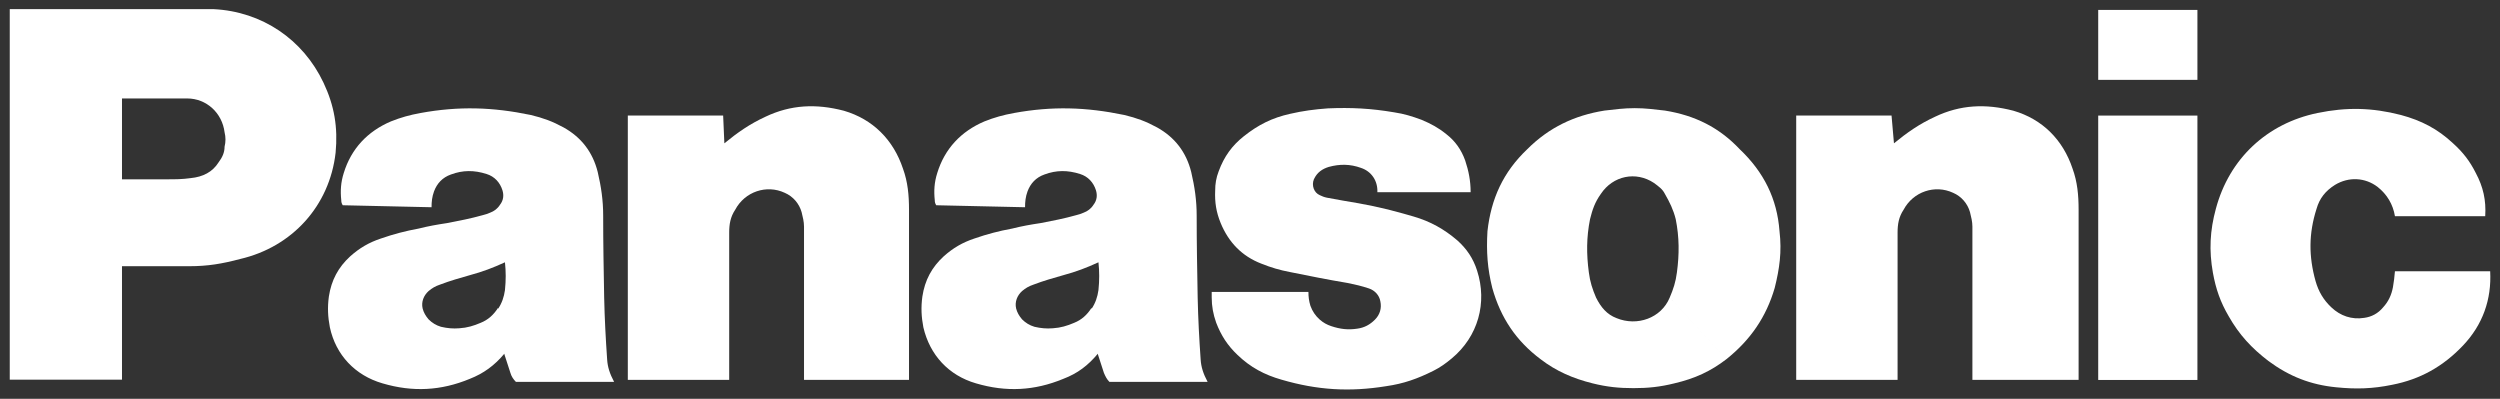 <?xml version="1.0" encoding="utf-8"?>
<!-- Generator: Adobe Illustrator 25.0.0, SVG Export Plug-In . SVG Version: 6.00 Build 0)  -->
<svg version="1.1"
	 id="svg3336" xmlns:cc="http://creativecommons.org/ns#" xmlns:dc="http://purl.org/dc/elements/1.1/" xmlns:rdf="http://www.w3.org/1999/02/22-rdf-syntax-ns#"
	 xmlns="http://www.w3.org/2000/svg" xmlns:xlink="http://www.w3.org/1999/xlink" x="0px" y="0px" viewBox="0 0 504 80.4"
	 style="enable-background:new 0 0 504 80.4;" xml:space="preserve">
<rect x="0" y="0" width="504" height="80.4" fill="#333333" stroke="none"/>
<style type="text/css">
	.st0{fill:#FFFFFF;}
</style>
<g id="g3534">
	<g id="g3540" transform="translate(446.22 677.78)">
		<path id="path3542" class="st0" d="M50.3-608.1c-4,4.2-8.6,6.8-14.3,7.9c-3.9,0.8-7.2,0.9-11.2,0.5c-5.2-0.5-9.5-2.2-13.7-5.3
			c-3.4-2.6-5.9-5.3-8-9c-1.7-2.9-2.6-5.5-3.2-8.8c-0.8-4.5-0.6-8.5,0.6-12.9c2.7-10.1,10.3-17.2,20.5-19.3c5.8-1.2,11-1.1,16.8,0.4
			c4.1,1.1,7.4,2.8,10.5,5.7c2,1.8,3.4,3.6,4.6,6c1.5,2.8,2.1,5.5,1.9,8.7H36.6c-0.4-2.4-1.6-4.4-3.5-5.9c-2.5-1.9-5.8-2.1-8.6-0.4
			c-1.9,1.2-3.1,2.7-3.7,4.8c-1.6,5-1.6,9.6-0.2,14.6c0.6,2.1,1.6,3.8,3.2,5.3c1.8,1.7,4.1,2.5,6.6,2.1c1.5-0.2,2.8-0.9,3.8-2.1
			c1.1-1.2,1.7-2.5,2-4.1c0.2-1.1,0.3-2.1,0.4-3.2h19.2C56.1-617.4,54.3-612.3,50.3-608.1"/>
	</g>
</g>
<path id="path3544" class="st0" d="M423,16.1H443V2H423V16.1z"/>
<path id="path3546" class="st0" d="M423,76.6H443V23.3H423V76.6z"/>
<g id="g3548" transform="matrix(2.433 0 0 2.433 587.41 779.96)">
	<path id="path3550" class="st0" d="M-84.5-308.7c1.1-0.9,2.1-1.6,3.4-2.2c2.1-1,4.2-1.1,6.5-0.5c2.4,0.7,4.1,2.4,4.9,4.8
		c0.4,1.1,0.5,2.2,0.5,3.4v14.1H-78v-12.7c0-0.4-0.1-0.8-0.2-1.2c-0.2-0.7-0.7-1.3-1.4-1.6c-1.5-0.7-3.3-0.1-4.1,1.4
		c-0.4,0.6-0.5,1.2-0.5,1.9v12.2h-8.4V-311h7.9L-84.5-308.7"/>
</g>
<g id="g3552" transform="matrix(2.433 0 0 2.433 398.82 779.96)">
	<path id="path3554" class="st0" d="M-103.9-308.7c1.1-0.9,2.1-1.6,3.4-2.2c2.1-1,4.2-1.1,6.5-0.5c2.4,0.7,4.1,2.4,4.9,4.8
		c0.4,1.1,0.5,2.2,0.5,3.4v14.1h-8.7v-12.7c0-0.4-0.1-0.8-0.2-1.2c-0.2-0.7-0.7-1.3-1.4-1.6c-1.5-0.7-3.3-0.1-4.1,1.4
		c-0.4,0.6-0.5,1.2-0.5,1.9v12.2h-8.4V-311h7.9L-103.9-308.7"/>
</g>
<g id="g3558">
	<g id="g3564" transform="translate(372.28 681.95)">
		<path id="path3566" class="st0" d="M-100.6-624.9c1.5,0.3,2.8,0.6,4.3,1.1c1.2,0.4,2.1,1.4,2.3,2.6c0.3,1.4-0.1,2.7-1.1,3.7
			c-1,1-2.1,1.6-3.5,1.8c-1.9,0.3-3.5,0.1-5.3-0.5c-0.9-0.3-1.6-0.7-2.3-1.3c-0.9-0.8-1.5-1.7-1.9-2.8c-0.3-1-0.4-1.8-0.4-2.8H-128
			v1.1c0,1.8,0.3,3.4,0.9,5.1c1,2.6,2.3,4.6,4.3,6.5c2.6,2.5,5.4,4,8.9,5c7.2,2.1,13.7,2.5,21.1,1.3c3.5-0.5,6.3-1.5,9.5-3.1
			c1.4-0.7,2.5-1.5,3.7-2.5c5.3-4.4,7.2-11.2,5.1-17.7c-0.8-2.5-2.1-4.4-4-6.1c-2.7-2.3-5.4-3.8-8.8-4.8c-0.7-0.2-1.4-0.4-2.1-0.6
			c-4.2-1.2-7.8-1.9-12.1-2.6c-1.1-0.2-2.1-0.4-3.3-0.6c-0.5-0.1-1-0.3-1.4-0.5c-1.2-0.5-1.7-2-1.2-3.2c0-0.1,0.1-0.1,0.1-0.2
			c0.6-1.2,1.6-1.9,2.9-2.3c2.2-0.6,4.3-0.6,6.5,0.2c2.1,0.7,3.4,2.6,3.3,4.9h18.8c0-2.3-0.4-4.3-1.1-6.4c-0.8-2.2-2-3.9-3.8-5.3
			c-1.6-1.3-3.1-2.1-5-2.9c-1.9-0.7-3.5-1.2-5.5-1.5c-4.7-0.8-8.7-1-13.4-0.8c-2.7,0.2-5,0.5-7.6,1.1c-3.6,0.8-6.4,2.2-9.3,4.5
			c-2.4,1.9-4,4.1-5.1,7.1c-0.5,1.3-0.7,2.5-0.7,3.9c-0.1,2.3,0.2,4.3,1.1,6.5c1.6,3.9,4.3,6.7,8.2,8.2c2,0.8,3.7,1.3,5.8,1.7
			C-108.2-626.3-104.8-625.6-100.6-624.9"/>
	</g>
</g>
<g id="g3568" transform="matrix(2.433 0 0 2.433 312.66 760.21)">
	<path id="path3570" class="st0" d="M-112.8-290.4h-5.6v-7.2h3.7c0.7,0,1.3,0,2-0.1c1-0.1,1.8-0.5,2.3-1.3c0.3-0.4,0.5-0.8,0.5-1.3
		c0.1-0.4,0.1-0.8,0-1.2c-0.2-1.6-1.5-2.8-3.1-2.8h-5.4v23.3h-9.3v-30.7h15.2c0.6,0,1.1,0,1.7,0c4,0.2,7.4,2.5,9.1,6.1
		c0.9,1.9,1.2,3.7,1,5.8c-0.5,4.4-3.6,7.8-7.9,8.8C-110.1-290.6-111.3-290.4-112.8-290.4"/>
</g>
<g id="g3572" transform="matrix(2.433 0 0 2.433 550.47 785.28)">
	<path id="path3574" class="st0" d="M-88.3-313.6c-0.9-0.1-1.6-0.2-2.5-0.2c-0.9,0-1.6,0.1-2.5,0.2c-2.5,0.4-4.6,1.4-6.4,3.2
		c-2,1.9-3,4.1-3.3,6.8c-0.1,1.7,0,3.1,0.4,4.7c0.7,2.5,2,4.4,4,5.9c1.3,1,2.7,1.6,4.3,2c1.2,0.3,2.2,0.4,3.4,0.4
		c1.2,0,2.2-0.1,3.4-0.4c1.7-0.4,3-1,4.3-2l-4.7-5.1c-0.7,1.7-2.7,2.4-4.4,1.7c-0.8-0.3-1.3-0.9-1.7-1.7c-0.3-0.7-0.5-1.3-0.6-2.1
		c-0.2-1.5-0.2-2.9,0.1-4.4c0.2-0.8,0.4-1.4,0.9-2.1c1-1.5,2.9-1.9,4.4-0.9c0.4,0.3,0.7,0.5,0.9,0.9c0.4,0.7,0.7,1.3,0.9,2.1
		c0.3,1.5,0.3,2.9,0.1,4.4c-0.1,0.8-0.3,1.4-0.6,2.1l4.7,5.1c2-1.6,3.3-3.5,4-5.9c0.4-1.6,0.6-3,0.4-4.7c-0.2-2.7-1.3-4.9-3.3-6.8
		C-83.8-312.2-85.8-313.2-88.3-313.6"/>
</g>
<g id="g3584" transform="translate(362.55 676.88)">
	<path id="path3586" class="st0" d="M-120.5-604.4c-0.3-4.4-0.5-8.1-0.6-12.5c-0.1-5.8-0.2-10.7-0.2-16.5c0-3.1-0.4-5.8-1.1-8.8
		c-1-4-3.3-7-6.9-9c-2.2-1.2-4.1-1.9-6.6-2.5c-7.7-1.6-14.5-1.8-22.2-0.4c-2.2,0.4-4,0.9-6,1.7c-4.7,2-8,5.5-9.5,10.4
		c-0.6,1.9-0.7,3.6-0.5,5.5c0,0.4,0.1,0.7,0.3,1l17.9,0.4c0-1.1,0.1-2.1,0.5-3.2c0.6-1.6,1.7-2.8,3.4-3.4c2.4-0.9,4.7-0.9,7.2-0.1
		c1.6,0.5,2.7,1.7,3.2,3.3c0.3,1,0.2,2-0.5,2.9c-0.5,0.8-1.2,1.3-2,1.6c-0.5,0.2-1,0.4-1.5,0.5c-2.5,0.7-4.6,1.1-7.2,1.6
		c-2,0.3-3.7,0.6-5.7,1.1c-2.7,0.5-5,1.1-7.6,2c-2.4,0.8-4.3,1.9-6.2,3.6c-2.4,2.2-3.8,4.8-4.3,8.1c-0.3,2.2-0.2,4.1,0.2,6.2
		c1.3,5.6,5.1,9.7,10.6,11.3c6.1,1.8,11.8,1.5,17.6-0.9c2.9-1.1,5-2.7,7-5.1l-1.3-9.2c-0.9,1.4-2,2.4-3.5,3c-1.4,0.6-2.7,1-4.3,1.1
		c-1.3,0.1-2.4,0-3.7-0.3c-1-0.3-1.8-0.8-2.5-1.5c-0.6-0.7-1-1.4-1.2-2.2c-0.3-1.3,0.2-2.6,1.2-3.5c0.7-0.6,1.4-1,2.3-1.3
		c2.1-0.8,3.9-1.3,6-1.9c2.6-0.7,4.7-1.5,7.1-2.6c0.2,1.9,0.2,3.6,0,5.6c-0.2,1.4-0.6,2.6-1.4,3.8l1.3,9.2c0.4,1.3,0.8,2.4,1.2,3.7
		c0.3,0.7,0.6,1.3,1.1,1.8h19.8C-120-601.6-120.4-602.9-120.5-604.4"/>
</g>
<g id="g3588" transform="translate(323.2 676.88)">
	<path id="path3590" class="st0" d="M-200.8-604.4c-0.3-4.4-0.5-8.1-0.6-12.5c-0.1-5.8-0.2-10.7-0.2-16.5c0-3.1-0.4-5.8-1.1-8.8
		c-1-4-3.3-7-6.9-9c-2.2-1.2-4.1-1.9-6.6-2.5c-7.7-1.6-14.5-1.8-22.2-0.4c-2.2,0.4-4,0.9-6,1.7c-4.7,2-8,5.5-9.5,10.4
		c-0.6,1.9-0.7,3.6-0.5,5.5c0,0.4,0.1,0.7,0.3,1l17.9,0.4c0-1.1,0.1-2.1,0.5-3.2c0.6-1.6,1.7-2.8,3.4-3.4c2.4-0.9,4.7-0.9,7.2-0.1
		c1.6,0.5,2.7,1.7,3.2,3.3c0.3,1,0.2,2-0.5,2.9c-0.5,0.8-1.2,1.3-2,1.6c-0.5,0.2-1,0.4-1.5,0.5c-2.5,0.7-4.6,1.1-7.2,1.6
		c-2,0.3-3.7,0.6-5.7,1.1c-2.7,0.5-5,1.1-7.6,2c-2.4,0.8-4.3,1.9-6.2,3.6c-2.4,2.2-3.8,4.8-4.3,8.1c-0.3,2.2-0.2,4.1,0.2,6.2
		c1.2,5.6,5.1,9.7,10.6,11.3c6.1,1.8,11.8,1.5,17.6-0.9c2.8-1.1,5-2.7,7-5.1l-1.3-9.2c-0.9,1.4-2,2.4-3.5,3c-1.4,0.6-2.7,1-4.3,1.1
		c-1.3,0.1-2.4,0-3.7-0.3c-1-0.3-1.8-0.8-2.5-1.5c-0.6-0.7-1-1.4-1.2-2.2c-0.3-1.3,0.2-2.6,1.2-3.5c0.7-0.6,1.4-1,2.3-1.3
		c2.1-0.8,3.9-1.3,6-1.9c2.6-0.7,4.7-1.5,7.1-2.6c0.2,1.9,0.2,3.6,0,5.6c-0.2,1.4-0.6,2.6-1.4,3.8l1.3,9.2c0.4,1.3,0.8,2.4,1.2,3.7
		c0.2,0.7,0.6,1.3,1.1,1.8h19.8C-200.3-601.6-200.7-602.9-200.8-604.4"/>
</g>
</svg>
